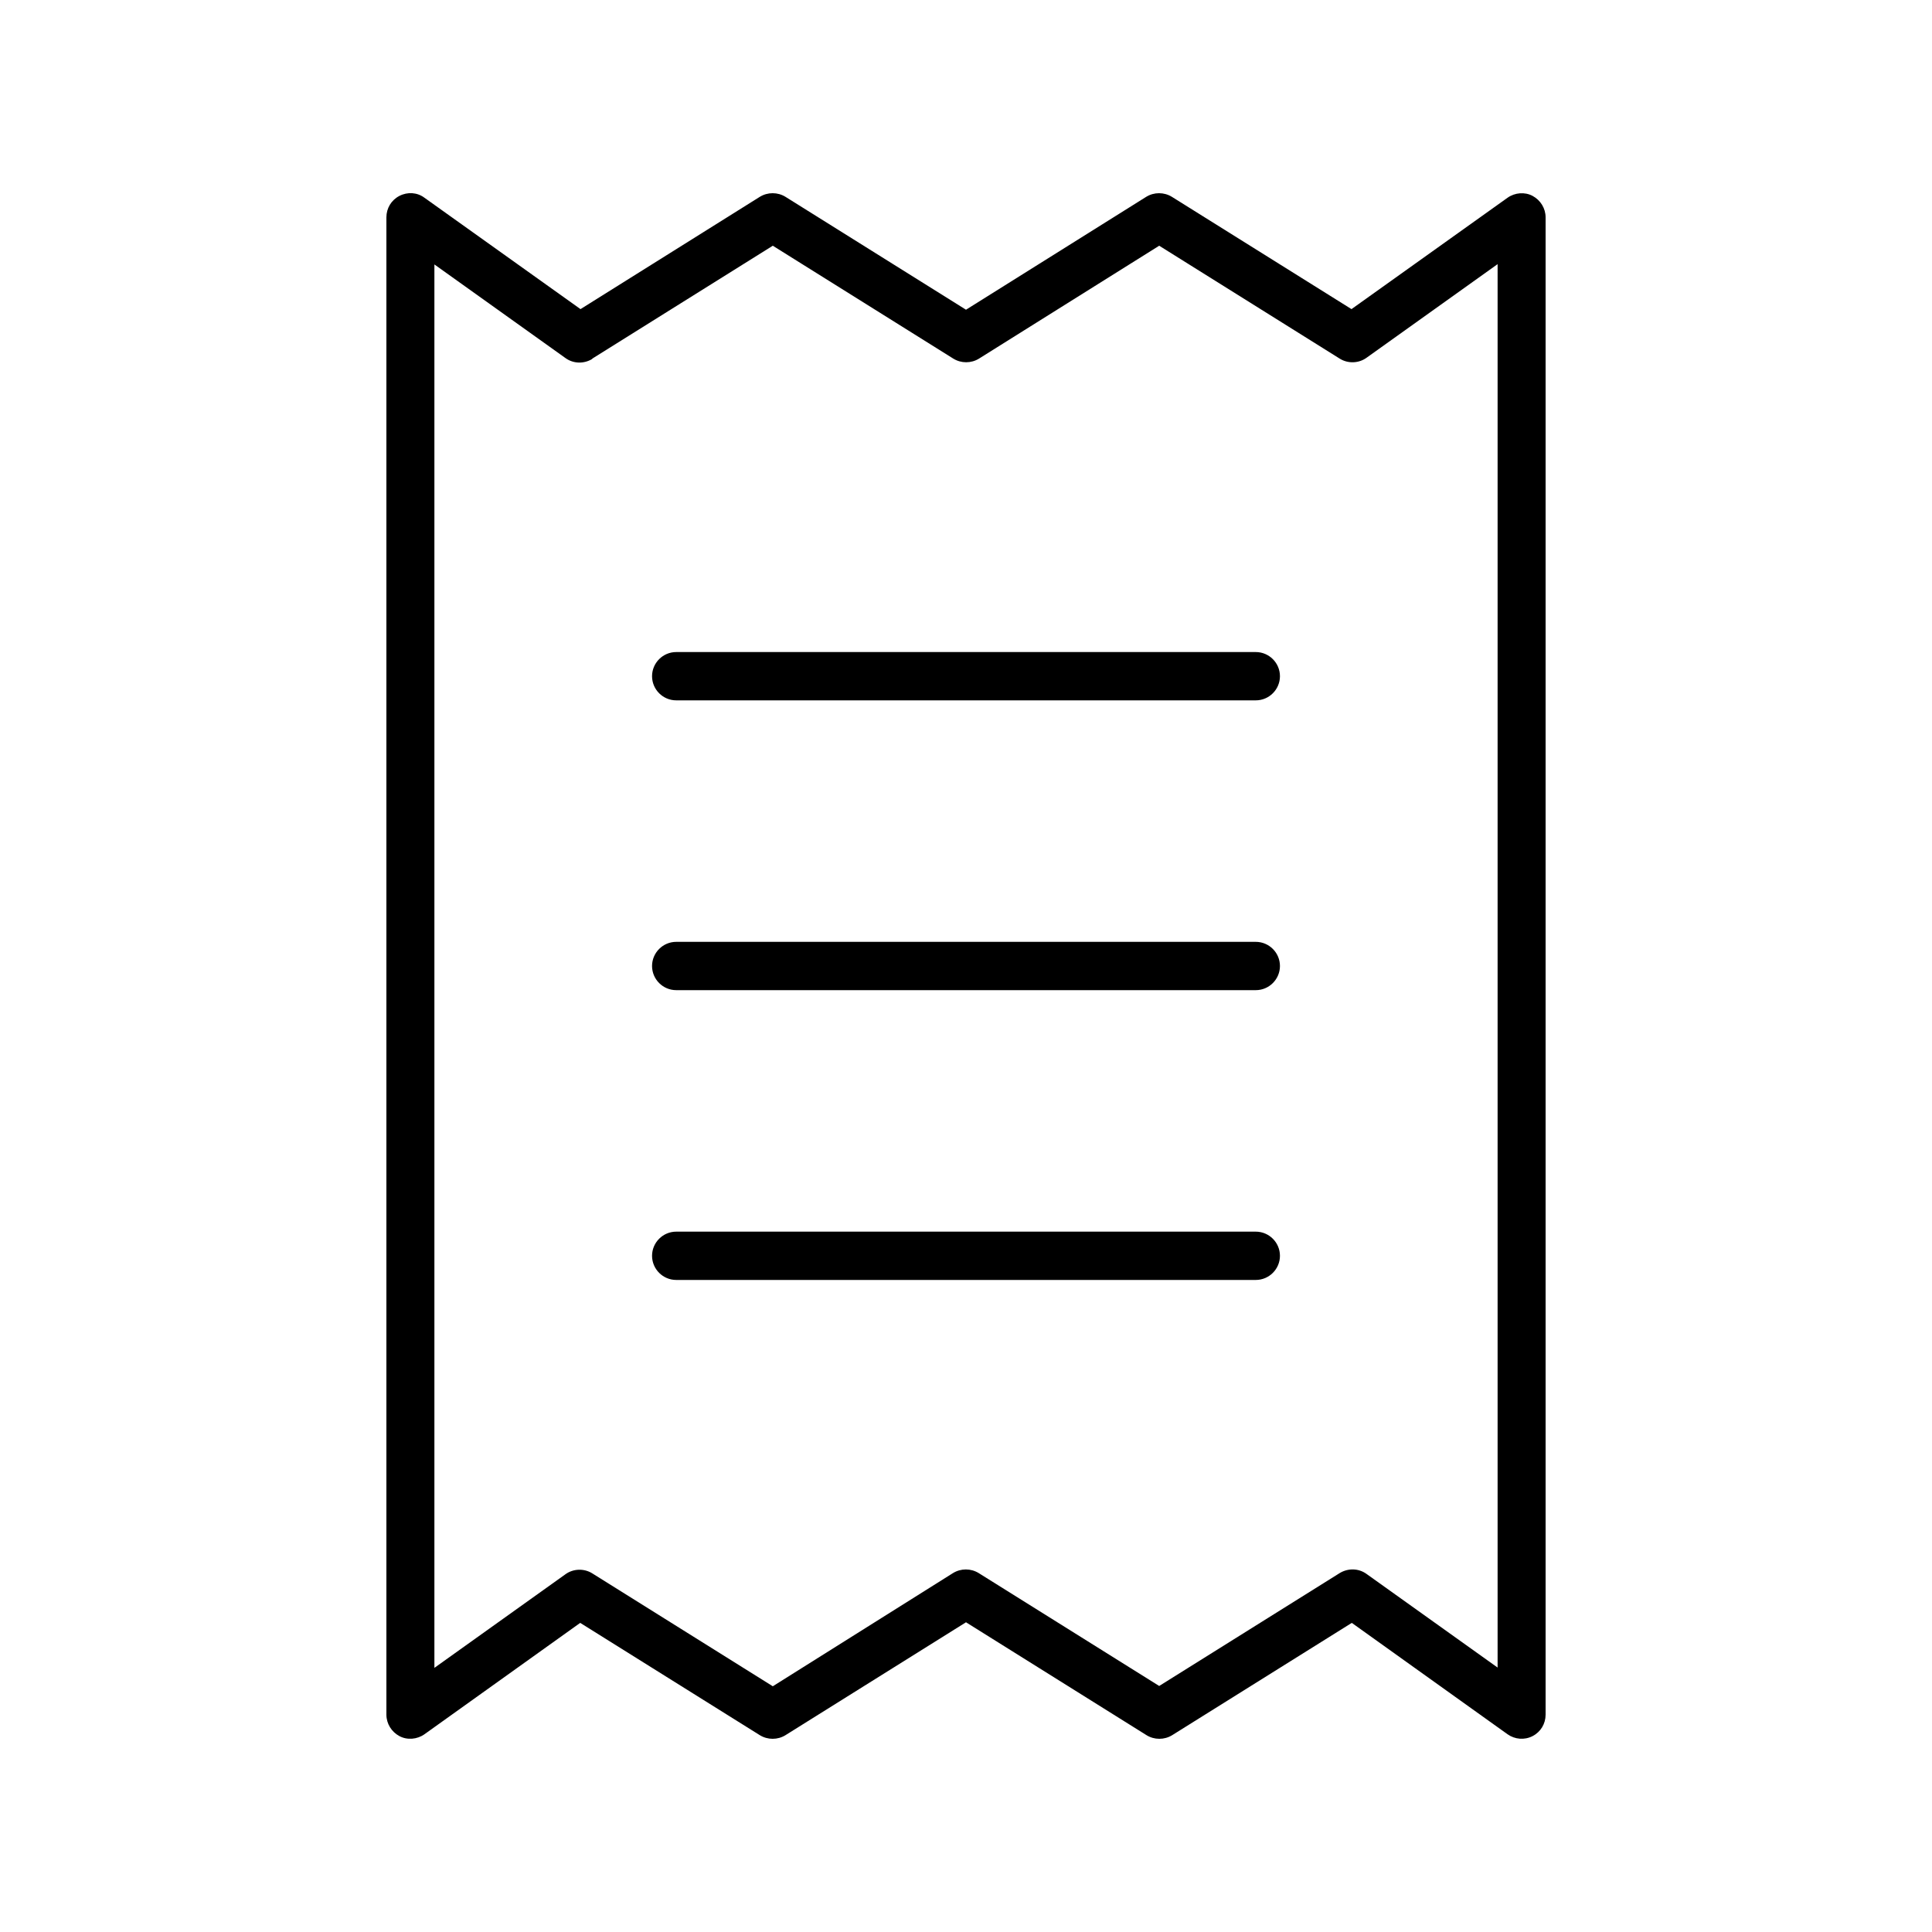 <svg xmlns="http://www.w3.org/2000/svg" viewBox="0 0 640 640"><!--! Font Awesome Pro 7.1.0 by @fontawesome - https://fontawesome.com License - https://fontawesome.com/license (Commercial License) Copyright 2025 Fonticons, Inc. --><path fill="currentColor" d="M140.6 65.5C138.2 63.7 135 63.5 132.3 64.9C129.6 66.3 128 69 128 72L128 568C128 571 129.7 573.7 132.3 575.1C134.9 576.5 138.2 576.2 140.6 574.5L192.2 537.6L251.7 574.8C254.3 576.4 257.6 576.4 260.2 574.8L320 537.4L379.8 574.8C382.4 576.4 385.7 576.4 388.3 574.8L447.8 537.6L499.4 574.5C501.8 576.2 505 576.5 507.7 575.1C510.4 573.7 512 571 512 568L512 72C512 69 510.3 66.3 507.7 64.9C505.1 63.5 501.8 63.8 499.4 65.5L447.7 102.4L388.2 65.2C385.6 63.6 382.3 63.6 379.7 65.2L320 102.6L260.2 65.2C257.6 63.6 254.3 63.6 251.7 65.2L192.3 102.4L140.6 65.5zM196.2 118.8L256 81.4L315.8 118.8C318.4 120.4 321.7 120.4 324.3 118.8L384 81.4L443.8 118.8C446.5 120.5 450.1 120.4 452.7 118.5L496.1 87.5L496.1 552.4L452.7 521.4C450.1 519.5 446.6 519.4 443.8 521.1L384 558.5L324.2 521.1C321.6 519.5 318.3 519.5 315.7 521.1L256 558.6L196.2 521.2C193.5 519.5 189.9 519.6 187.3 521.5L143.9 552.5L143.9 87.6L187.3 118.6C189.9 120.5 193.4 120.6 196.2 118.9zM224 216C219.6 216 216 219.6 216 224C216 228.4 219.6 232 224 232L416 232C420.4 232 424 228.4 424 224C424 219.6 420.4 216 416 216L224 216zM216 416C216 420.4 219.6 424 224 424L416 424C420.4 424 424 420.4 424 416C424 411.6 420.4 408 416 408L224 408C219.6 408 216 411.6 216 416zM224 312C219.6 312 216 315.6 216 320C216 324.4 219.6 328 224 328L416 328C420.4 328 424 324.4 424 320C424 315.6 420.4 312 416 312L224 312z"/></svg>